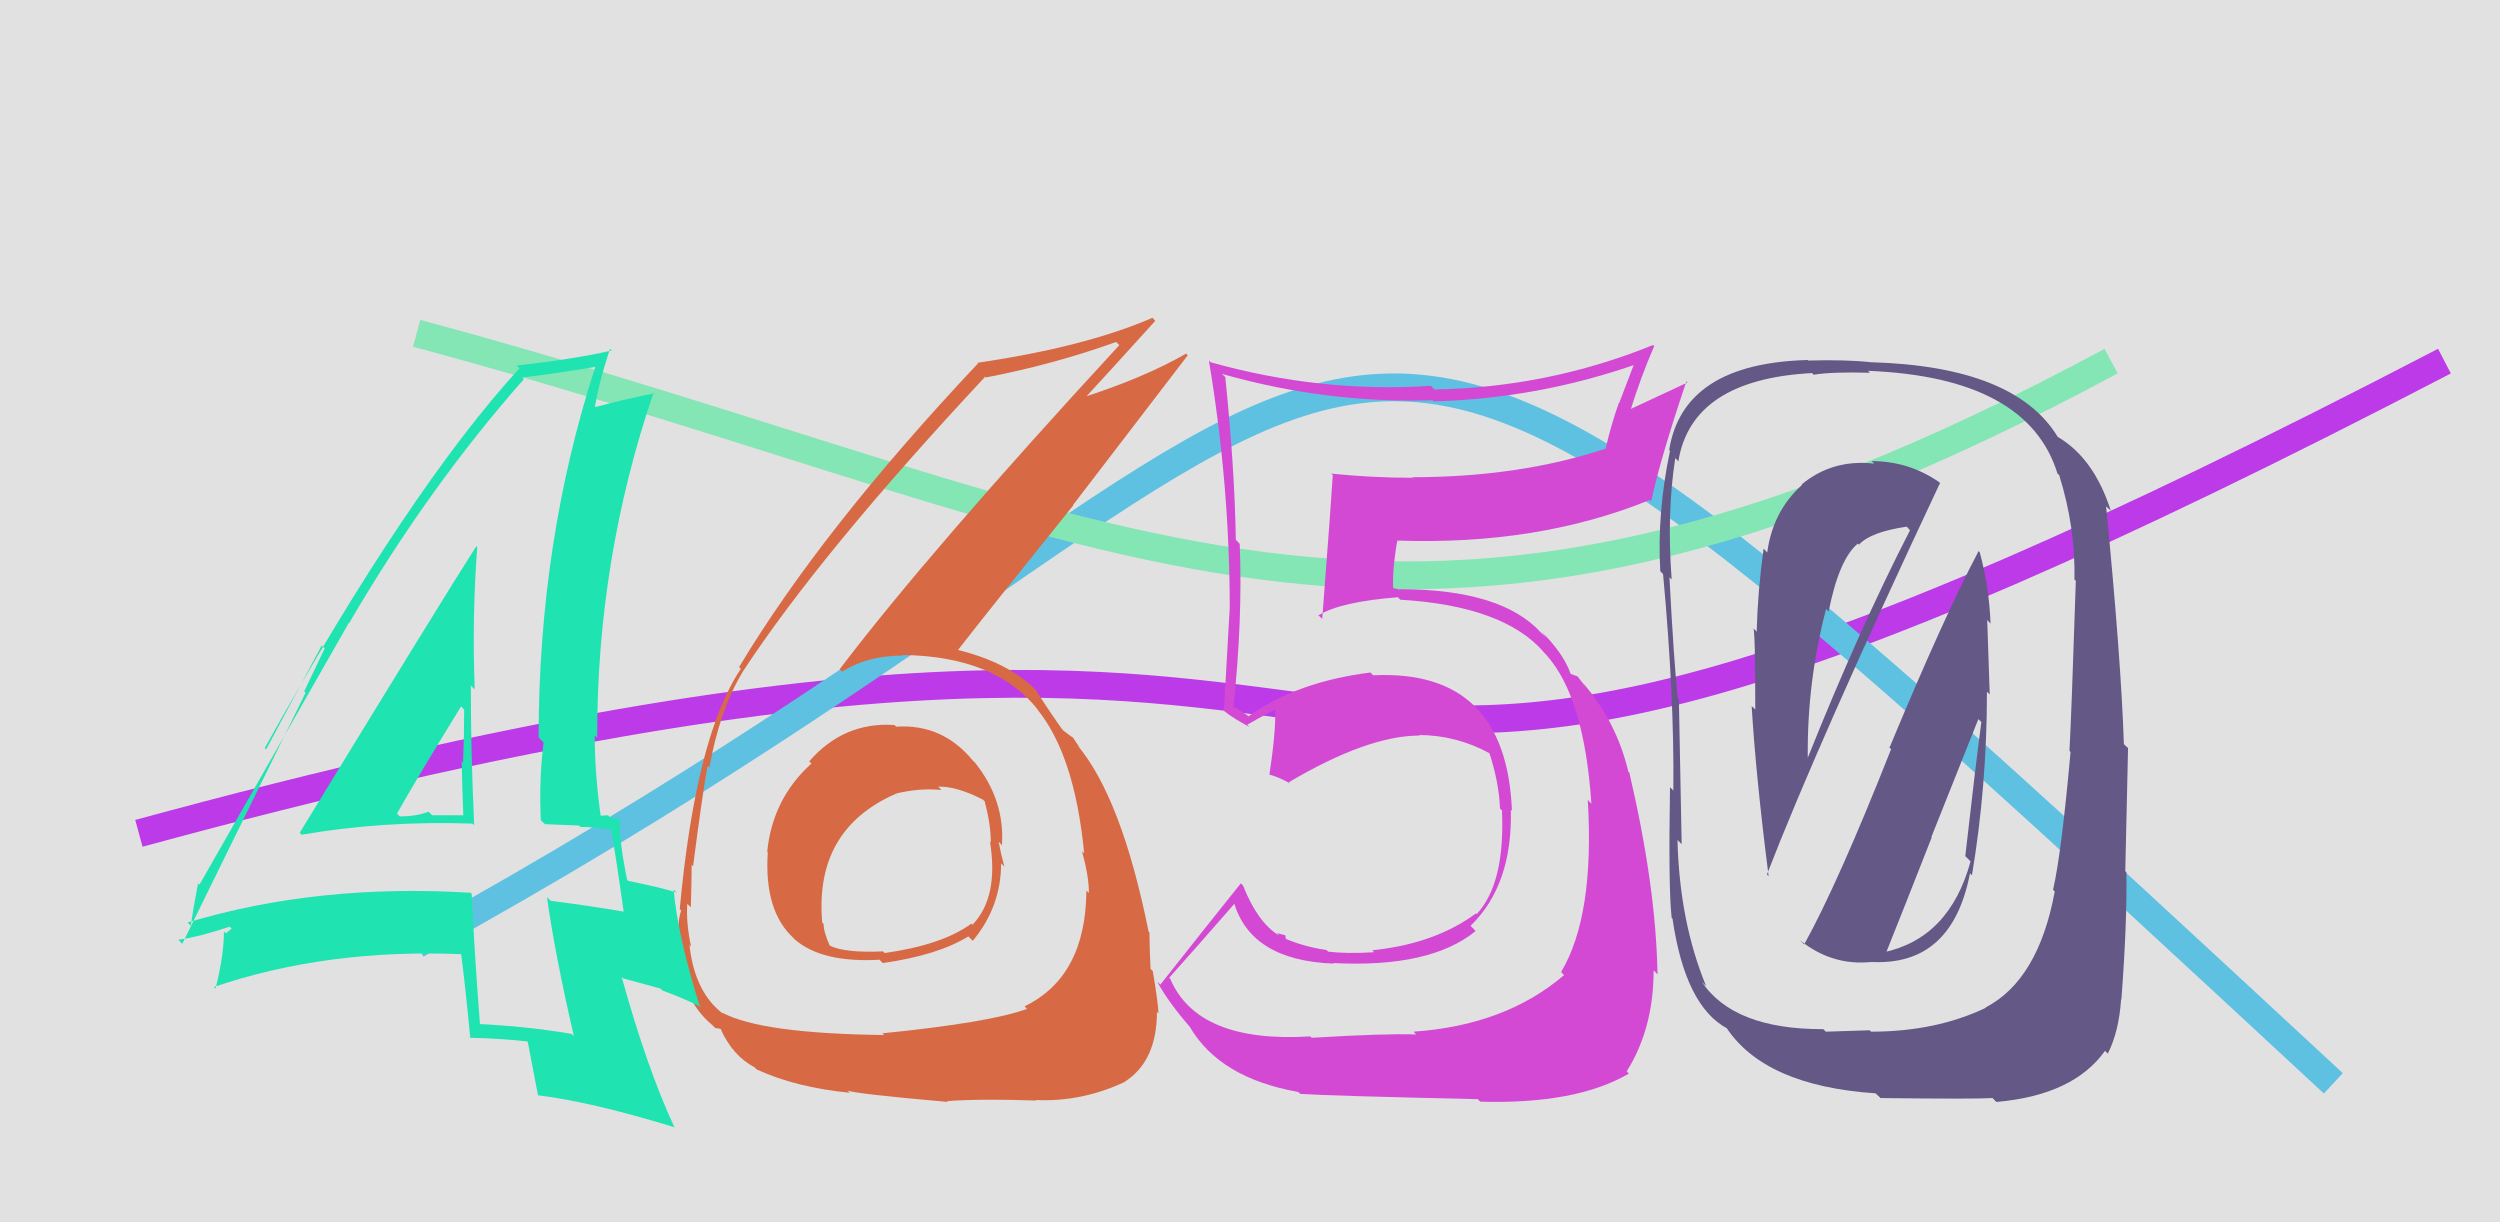 <svg xmlns="http://www.w3.org/2000/svg" width="90" height="44" viewBox="0,0,90,44"><rect width="100%" height="100%" fill="#E1E1E1"/><path d="M5 30 C60 15,38 39,88 13" stroke="#bc3ae7" fill="none"/><path d="M15 34 C55 12,43 1,84 39" stroke="#5ec1e2" fill="none"/><path d="M15 12 C41 19,50 27,76 13" stroke="#84e5b5" fill="none"/><path fill="#d76a45" d="M32.12 26.02L32.13 26.03L32.20 26.10Q30.37 25.98 29.13 27.41L29.21 27.48L29.21 27.49Q27.81 28.75 27.62 30.66L27.76 30.80L27.64 30.68Q27.50 32.82 28.59 33.79L28.52 33.73L28.60 33.81Q29.58 34.67 31.67 34.55L31.69 34.58L31.78 34.67Q33.76 34.39 34.86 33.71L34.99 33.84L35.02 33.87Q36.04 32.64 36.04 31.08L36.16 31.20L36.16 31.21Q36.02 30.69 35.95 30.30L36.09 30.45L36.07 30.43Q36.18 28.79 35.08 27.43L35.09 27.44L35.03 27.39Q33.94 26.05 32.26 26.16ZM31.82 37.26L31.74 37.18L31.83 37.26Q27.40 37.21 25.99 36.45L25.97 36.43L26.05 36.51Q25.01 35.74 24.82 34.02L24.85 34.05L24.88 34.08Q24.70 33.26 24.74 32.54L24.89 32.68L24.87 32.66Q24.90 31.59 24.90 31.13L24.91 31.14L24.95 31.19Q25.33 28.25 25.48 27.57L25.59 27.68L25.54 27.63Q25.90 25.58 26.74 24.18L26.85 24.29L26.74 24.18Q29.53 19.92 35.46 13.57L35.39 13.49L35.49 13.59Q37.97 13.11 40.18 12.31L40.30 12.43L40.30 12.42Q33.43 19.87 30.23 24.09L30.16 24.03L30.32 24.18Q31.22 23.60 32.52 23.60L32.56 23.64L32.49 23.58Q35.85 23.62 37.38 25.57L37.40 25.59L37.33 25.52Q38.69 27.18 39.03 30.72L39.11 30.80L38.95 30.64Q39.20 31.53 39.20 32.14L39.19 32.14L39.11 32.06Q39.09 35.16 36.88 36.23L36.89 36.23L36.97 36.32Q35.64 36.81 31.76 37.20ZM34.02 39.57L34.09 39.64L34.09 39.64Q35.33 39.55 37.31 39.62L37.28 39.60L37.29 39.60Q38.93 39.68 40.49 38.95L40.52 38.98L40.48 38.95Q41.65 38.21 41.65 36.42L41.69 36.47L41.71 36.48Q41.67 35.95 41.50 34.96L41.50 34.96L41.42 34.88Q41.38 34.03 41.38 33.57L41.33 33.51L41.35 33.54Q40.38 28.72 38.78 26.82L38.91 26.95L38.88 26.92Q38.76 26.76 38.61 26.53L38.67 26.59L38.36 26.36L38.22 26.25L38.30 26.34Q37.87 25.75 37.26 24.80L37.37 24.91L37.33 24.88Q36.31 23.82 34.33 23.36L34.45 23.48L34.44 23.46Q35.67 21.88 38.64 18.19L38.63 18.18L42.76 12.79L42.70 12.73Q41.16 13.62 38.76 14.38L38.92 14.55L38.89 14.51Q39.80 13.53 41.59 11.55L41.46 11.41L41.49 11.44Q39.07 12.49 35.19 13.06L35.28 13.15L35.21 13.08Q29.58 19.06 26.61 24.01L26.53 23.93L26.67 24.08Q25.05 26.48 24.47 32.73L24.53 32.78L24.52 32.78Q24.36 33.26 24.43 34.21L24.54 34.31L24.43 34.21Q24.53 35.98 25.64 36.90L25.64 36.90L25.75 37.01Q26.00 37.04 25.97 37.07L25.94 37.05L25.94 37.04Q26.38 38.02 27.18 38.43L27.10 38.36L27.24 38.50Q28.65 39.15 30.60 39.34L30.65 39.39L30.50 39.25Q30.61 39.36 34.12 39.67ZM33.94 28.48L33.91 28.46L33.78 28.32Q34.44 28.30 35.39 28.79L35.46 28.86L35.45 28.86Q35.67 29.68 35.67 30.33L35.62 30.28L35.64 30.30Q35.96 32.30 35.01 33.29L34.96 33.24L34.97 33.25Q33.94 34.01 31.85 34.31L31.78 34.24L31.78 34.25Q30.40 34.31 29.87 34.04L29.87 34.05L29.88 34.06Q29.65 33.56 29.65 33.26L29.60 33.21L29.60 33.21Q29.31 29.87 32.24 28.58L32.37 28.71L32.24 28.57Q33.13 28.36 33.89 28.44Z"/><path fill="#d449d4" d="M47.26 37.40L47.23 37.37L47.17 37.31Q43.12 37.56 42.13 35.24L42.17 35.28L42.09 35.20Q42.90 34.30 44.46 32.51L44.46 32.50L44.41 32.45Q45.01 34.58 48.02 34.69L48.01 34.68L48.00 34.67Q51.49 34.85 53.12 33.52L53.06 33.45L52.94 33.33Q54.46 31.85 54.39 29.15L54.44 29.20L54.43 29.19Q54.23 24.08 49.43 24.31L49.43 24.31L49.34 24.21Q46.69 24.54 44.94 25.79L44.89 25.74L44.48 25.48L44.29 25.36L44.40 25.47Q44.74 22.32 44.63 19.58L44.53 19.47L44.49 19.44Q44.45 16.88 44.11 13.57L44.02 13.49L43.99 13.46Q47.76 14.53 51.57 14.41L51.56 14.40L51.61 14.45Q55.39 14.35 58.97 13.09L58.87 12.99L58.29 14.51L58.28 14.50Q58.00 15.29 57.81 16.12L57.89 16.20L57.83 16.14Q54.72 17.18 50.84 17.18L50.95 17.29L50.85 17.20Q49.41 17.20 47.92 17.05L48.00 17.12L47.98 17.10Q47.94 17.83 47.60 22.28L47.43 22.12L47.47 22.15Q48.27 21.66 50.33 21.50L50.35 21.53L50.41 21.59Q54.13 21.81 55.58 23.48L55.49 23.39L55.67 23.58Q57.03 25.09 57.29 28.93L57.24 28.88L57.16 28.80Q57.41 32.97 56.20 34.99L56.27 35.07L56.31 35.10Q54.20 36.91 50.89 37.14L50.97 37.23L50.98 37.24Q49.88 37.20 47.22 37.36ZM53.29 39.66L53.38 39.74L53.29 39.66Q56.74 39.76 58.64 38.65L58.57 38.58L58.56 38.57Q59.53 37.03 59.53 34.94L59.58 34.98L59.67 35.08Q59.62 31.94 58.66 27.83L58.66 27.82L58.62 27.78Q58.20 25.99 56.98 24.58L57.10 24.70L57.08 24.72L56.79 24.35L56.54 24.26L56.54 24.25Q56.32 23.62 55.68 22.93L55.48 22.74L55.67 22.97L55.49 22.79Q54.07 21.21 50.38 21.21L50.38 21.22L50.05 21.15L50.16 21.27Q50.11 20.57 50.30 19.47L50.45 19.61L50.30 19.46Q55.35 19.64 59.39 18.00L59.45 18.07L59.44 18.06Q59.76 16.55 60.71 13.73L60.75 13.77L58.67 14.74L58.70 14.76Q59.06 13.60 59.55 12.46L59.59 12.49L59.51 12.42Q55.75 13.95 51.64 14.02L51.54 13.92L51.51 13.89Q47.53 14.15 43.58 13.04L43.46 12.92L43.52 12.98Q44.27 17.47 44.27 21.88L44.26 21.87L44.27 21.88Q44.17 23.69 44.06 25.59L44.14 25.68L44.06 25.59Q44.41 25.87 44.98 26.17L44.93 26.12L44.90 26.09Q45.26 25.88 45.91 25.54L45.88 25.52L45.91 25.54Q45.93 26.36 45.70 27.88L45.68 27.87L45.71 27.89Q46.02 27.97 46.44 28.20L46.39 28.15L46.40 28.16Q49.24 26.48 51.11 26.48L51.22 26.59L51.09 26.46Q52.43 26.47 53.61 27.11L53.55 27.06L53.62 27.12Q53.96 28.15 54.00 29.10L54.01 29.12L54.07 29.17Q54.19 31.80 53.16 32.91L53.14 32.88L53.14 32.88Q51.65 33.98 49.40 34.21L49.51 34.32L49.47 34.28Q48.50 34.34 47.82 34.26L47.74 34.19L47.75 34.20Q46.91 34.08 46.15 33.74L46.31 33.90L46.27 33.67L45.97 33.59L46.05 33.68Q45.28 33.22 44.75 31.88L44.79 31.92L44.67 31.80Q43.45 33.32 41.77 35.45L41.82 35.49L41.66 35.34Q42.05 36.07 42.88 37.02L42.80 36.93L42.84 36.98Q43.92 38.81 46.73 39.31L46.75 39.32L46.81 39.38Q47.83 39.45 53.20 39.57Z"/><path fill="#20e3b2" d="M10.86 30.05L10.68 29.87L10.86 30.05Q13.81 29.54 17.01 29.65L17.03 29.67L17.07 29.71Q16.95 27.08 16.95 24.68L17.06 24.79L17.09 24.82Q16.99 22.25 17.18 19.70L17.14 19.65L17.15 19.66Q16.00 21.45 10.79 29.98ZM20.63 37.27L20.60 37.24L20.58 37.22Q18.93 36.94 17.14 36.86L17.19 36.91L17.29 37.01Q17.10 34.65 16.98 32.18L16.96 32.15L16.95 32.14Q11.47 31.80 6.75 33.21L6.92 33.38L6.87 33.33Q6.94 32.79 7.13 31.80L7.15 31.82L7.18 31.85Q8.98 28.70 12.56 22.42L12.48 22.34L12.57 22.43Q15.43 17.53 18.86 13.65L18.82 13.61L18.80 13.59Q19.76 13.48 21.43 13.21L21.34 13.12L21.43 13.21Q19.39 19.51 19.39 26.55L19.46 26.62L19.57 26.73Q19.40 28.04 19.47 29.53L19.62 29.67L20.85 29.72L20.89 29.77Q21.47 29.77 22.08 29.89L22.08 29.88L21.99 29.80Q22.18 30.87 22.45 32.81L22.36 32.72L22.46 32.82Q21.31 32.62 19.83 32.43L19.69 32.30L19.69 32.29Q19.98 34.37 20.66 37.30ZM22.43 29.59L22.29 29.45L22.42 29.58Q22.14 29.42 21.95 29.42L21.89 29.35L21.53 29.37L21.64 29.48Q21.41 27.88 21.41 26.47L21.56 26.62L21.50 26.56Q21.48 20.15 23.53 14.13L23.54 14.14L23.56 14.16Q22.69 14.32 21.25 14.70L21.36 14.81L21.39 14.85Q21.50 13.96 21.96 12.56L22.00 12.59L22.02 12.62Q20.65 12.93 18.60 13.16L18.62 13.18L18.70 13.26Q14.75 17.57 9.53 26.93L9.58 26.98L11.58 23.24L11.69 23.34Q11.22 24.32 10.95 24.89L11.00 24.94L6.56 33.98L6.42 33.83Q7.13 33.74 8.27 33.36L8.34 33.43L8.13 33.60L8.06 33.53Q8.07 34.34 7.76 35.59L7.68 35.51L7.70 35.53Q11.77 34.15 16.60 34.35L16.59 34.33L16.60 34.34Q16.74 35.39 16.93 37.37L16.76 37.21L16.91 37.36Q18.00 37.38 19.07 37.50L18.99 37.42L18.98 37.41Q19.11 38.07 19.37 39.44L19.36 39.43L19.36 39.43Q21.27 39.66 24.28 40.58L24.35 40.65L24.27 40.56Q23.29 38.45 22.38 35.17L22.43 35.22L23.78 35.59L23.85 35.66Q24.57 35.92 25.26 36.26L25.23 36.23L25.18 36.19Q24.40 33.69 24.25 32.02L24.35 32.12L24.36 32.13Q23.75 31.94 22.61 31.71L22.50 31.61L22.58 31.69Q22.30 30.34 22.30 29.46ZM14.41 29.41L14.30 29.30L14.29 29.29Q15.03 27.98 16.60 25.43L16.76 25.60L16.71 25.55Q16.71 26.50 16.67 27.45L16.56 27.34L16.62 27.40Q16.64 28.41 16.68 29.36L16.69 29.37L16.67 29.35Q16.13 29.35 15.56 29.35L15.45 29.24L15.43 29.22Q15.00 29.39 14.39 29.39Z"/><path fill="#645887" d="M64.81 33.86L64.91 33.97L64.80 33.85Q65.96 34.78 67.37 34.63L67.43 34.70L67.36 34.63Q70.27 34.79 70.92 31.44L71.02 31.54L70.99 31.51Q71.53 28.29 71.53 24.90L71.63 25.00L71.54 22.32L71.66 22.45Q71.61 21.14 71.27 19.88L71.26 19.87L71.23 19.84Q70.00 22.16 68.02 26.92L67.98 26.87L68.08 26.97Q66.17 31.80 64.95 34.00ZM69.83 17.37L69.88 17.43L69.80 17.35Q68.71 16.60 67.38 16.60L67.49 16.71L67.47 16.69Q65.97 16.52 64.86 17.44L64.88 17.45L64.88 17.45Q63.82 18.40 63.62 19.89L63.48 19.74L63.49 19.75Q63.28 21.26 63.24 22.74L63.11 22.61L63.12 22.62Q63.19 22.69 63.19 25.55L63.17 25.52L63.06 25.42Q63.21 27.93 63.67 31.54L63.52 31.39L63.61 31.48Q65.47 26.68 69.84 17.39ZM71.49 36.28L71.43 36.22L71.49 36.28Q69.69 37.14 67.36 37.14L67.31 37.09L65.73 37.14L65.64 37.05Q62.41 37.06 61.26 35.34L61.37 35.45L61.42 35.50Q60.46 33.17 60.39 30.24L60.51 30.36L60.54 30.39Q60.51 28.66 60.44 25.19L60.41 25.17L60.40 25.15Q60.26 23.83 60.10 20.78L60.20 20.88L60.18 20.86Q60.00 18.47 60.31 16.49L60.47 16.66L60.42 16.61Q60.90 13.66 65.24 13.43L65.15 13.34L65.29 13.49Q65.98 13.38 67.32 13.42L67.35 13.45L67.25 13.35Q73.00 13.58 74.07 17.05L74.05 17.03L74.13 17.10Q74.72 18.99 74.68 20.85L74.67 20.85L74.73 20.91Q74.57 25.81 74.50 27.03L74.52 27.05L74.54 27.07Q74.21 30.74 73.91 32.03L73.98 32.11L73.97 32.10Q73.38 35.28 71.48 36.27ZM76.35 35.97L76.37 35.98L76.37 35.98Q76.58 33.19 76.55 31.40L76.51 31.36L76.61 26.93L76.46 26.79Q76.36 23.75 75.82 18.23L75.91 18.31L75.99 18.39Q75.39 16.51 74.10 15.74L74.09 15.74L74.08 15.73Q72.54 13.19 67.36 13.04L67.34 13.02L67.36 13.04Q66.42 12.94 65.09 12.98L65.12 13.01L65.08 12.96Q60.59 13.08 60.09 16.20L60.05 16.16L60.12 16.23Q59.65 18.47 59.77 20.56L59.88 20.68L59.87 20.66Q60.28 25.11 60.24 28.46L60.22 28.44L60.12 28.34Q60.06 32.01 60.18 33.04L60.16 33.02L60.21 33.07Q60.67 36.23 62.19 37.03L62.16 37.01L62.14 36.98Q63.52 39.09 67.52 39.36L67.68 39.51L67.69 39.53Q71.09 39.57 71.73 39.53L71.87 39.67L71.87 39.67Q74.64 39.43 75.78 37.83L75.84 37.89L75.88 37.93Q76.28 37.15 76.36 35.97ZM67.69 34.20L67.82 34.33L67.87 34.37Q68.48 32.85 69.54 30.15L69.53 30.13L71.22 25.89L71.33 25.99Q71.13 27.47 70.75 30.82L70.92 30.99L70.94 31.01Q70.18 33.79 67.78 34.29ZM65.77 21.95L65.83 22.02L65.83 22.02Q66.20 20.14 66.88 19.57L66.99 19.67L66.92 19.61Q67.34 19.15 68.64 18.96L68.68 19.00L68.76 19.09Q66.94 22.63 65.08 27.28L65.07 27.27L65.08 27.28Q65.05 24.55 65.74 21.92Z"/></svg>